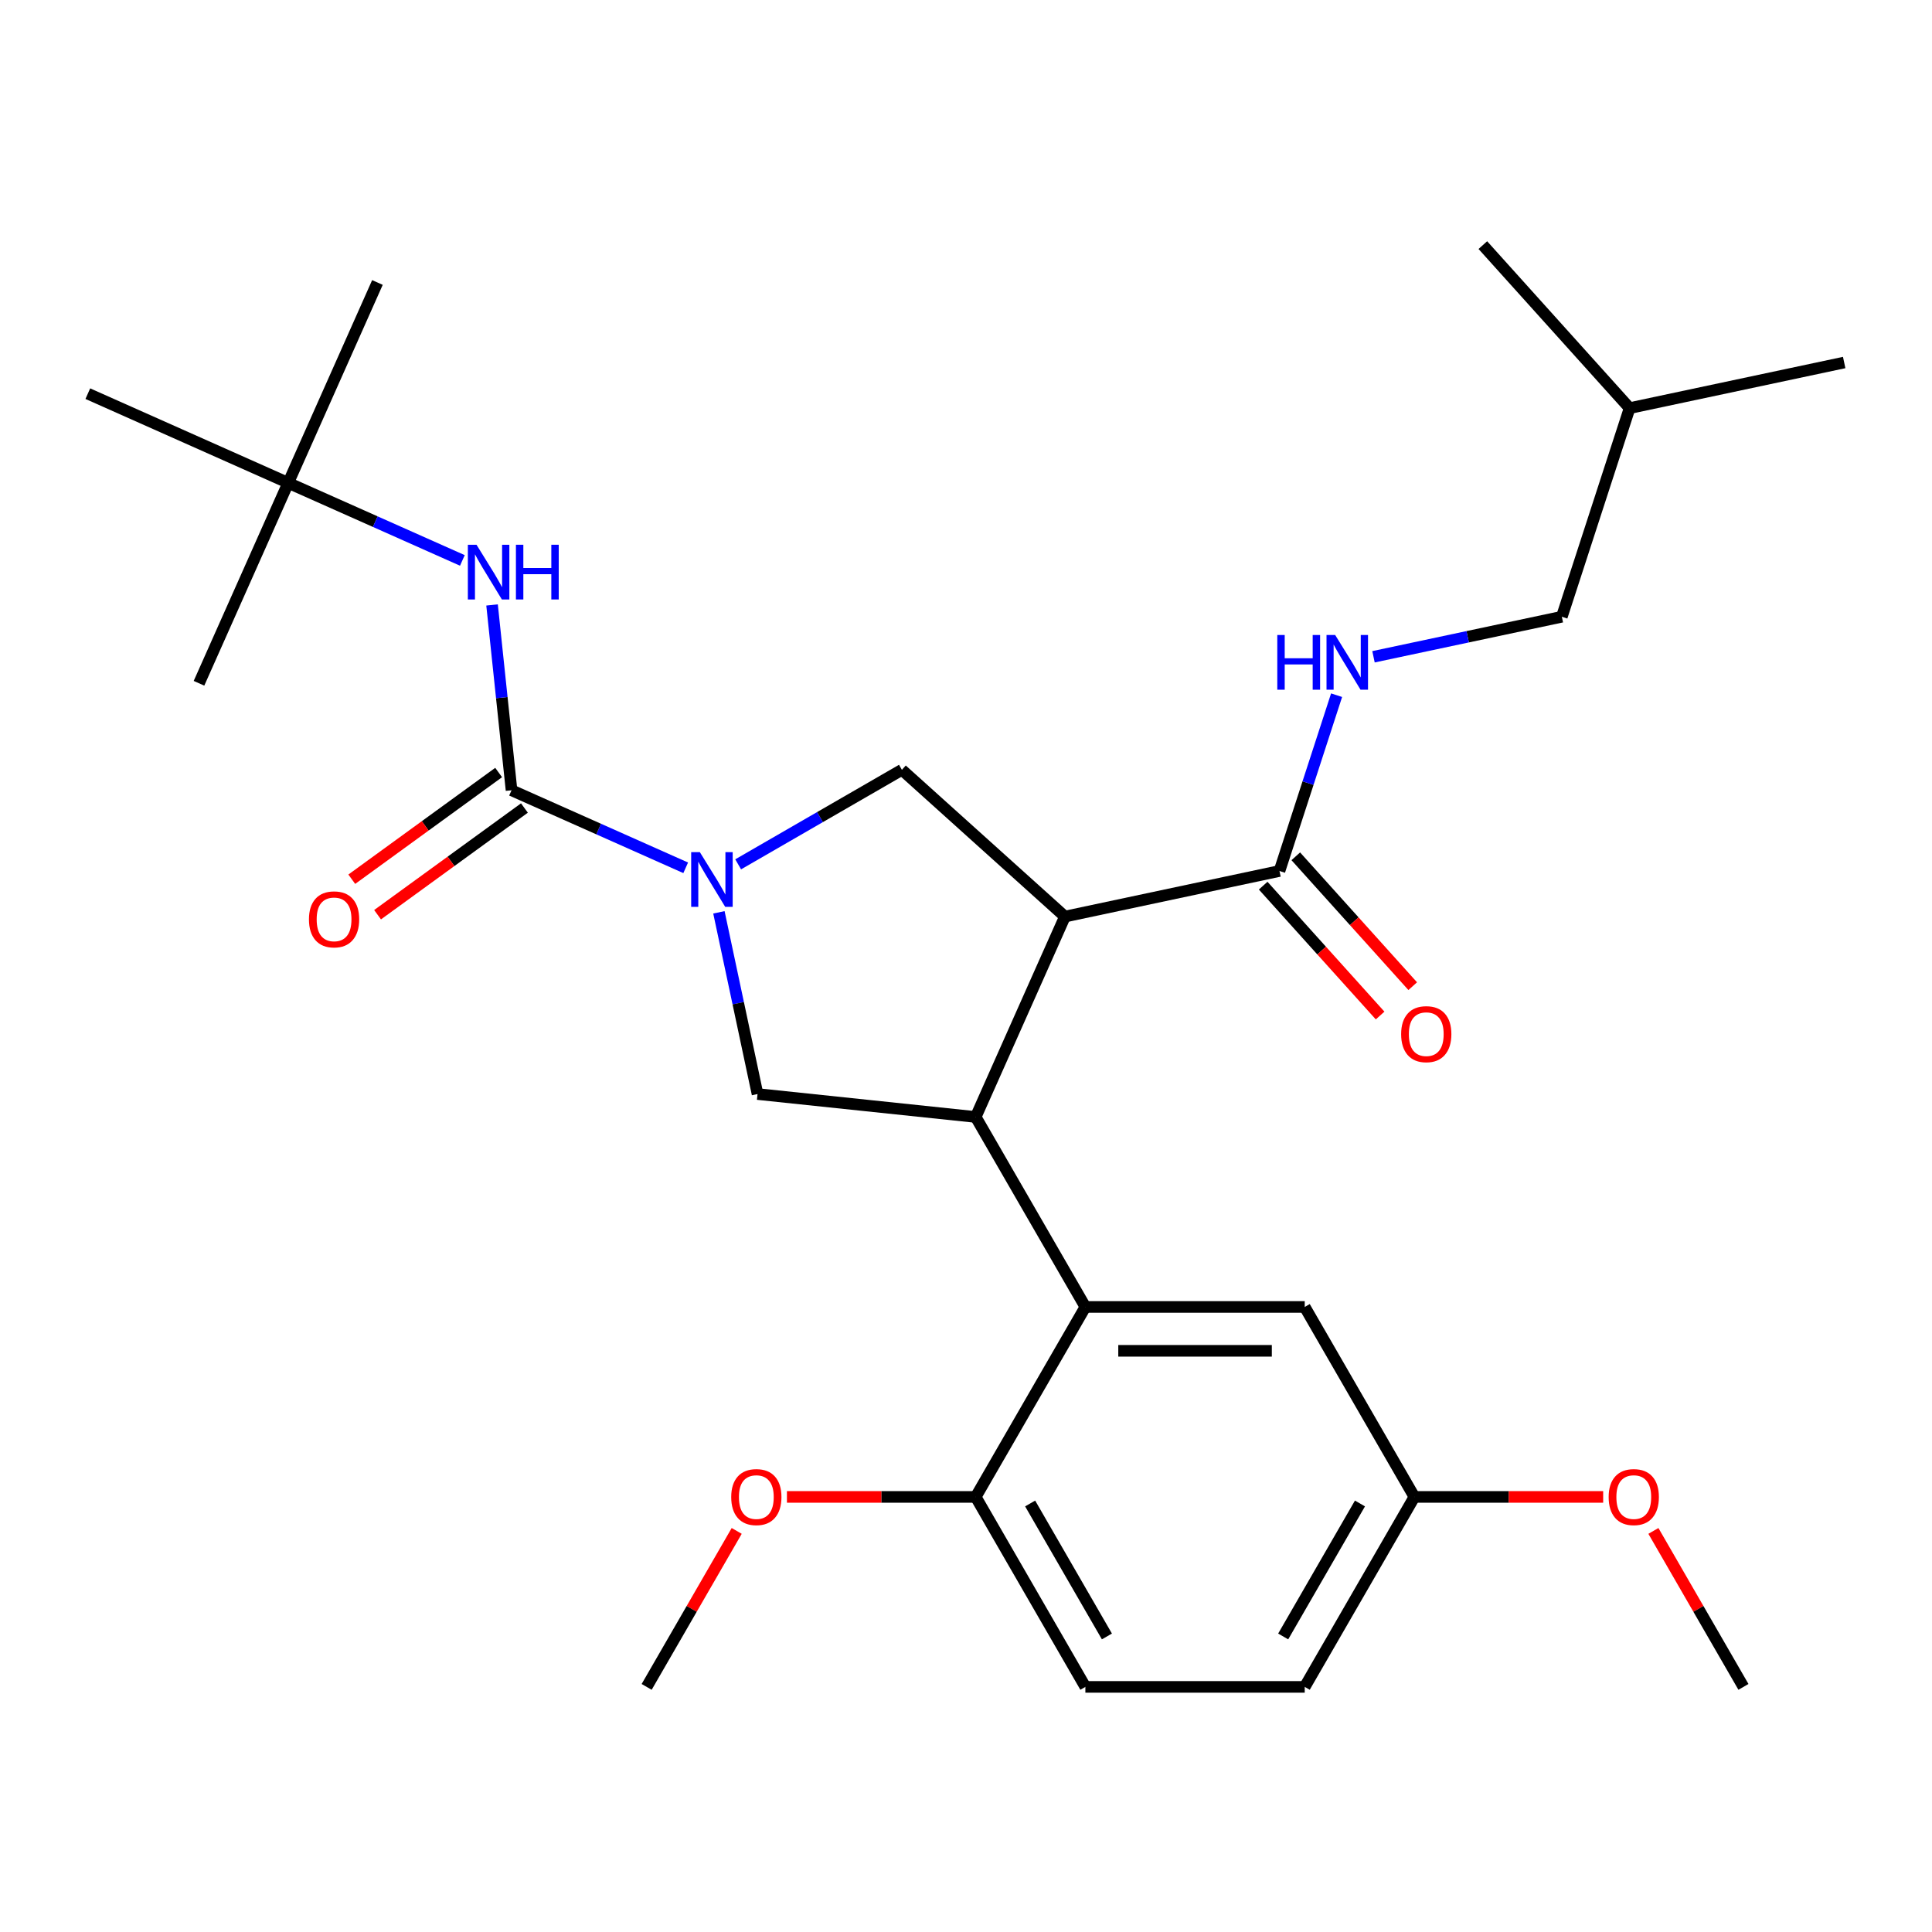 <?xml version='1.0' encoding='iso-8859-1'?>
<svg version='1.1' baseProfile='full'
              xmlns='http://www.w3.org/2000/svg'
                      xmlns:rdkit='http://www.rdkit.org/xml'
                      xmlns:xlink='http://www.w3.org/1999/xlink'
                  xml:space='preserve'
width='1000px' height='1000px' viewBox='0 0 1000 1000'>
<!-- END OF HEADER -->
<rect style='opacity:1.0;fill:#FFFFFF;stroke:none' width='1000' height='1000' x='0' y='0'> </rect>
<path class='bond-0' d='M 149.178,249.941 L 195.359,146.217' style='fill:none;fill-rule:evenodd;stroke:#000000;stroke-width:6px;stroke-linecap:butt;stroke-linejoin:miter;stroke-opacity:1' />
<path class='bond-1' d='M 149.178,249.941 L 102.997,353.664' style='fill:none;fill-rule:evenodd;stroke:#000000;stroke-width:6px;stroke-linecap:butt;stroke-linejoin:miter;stroke-opacity:1' />
<path class='bond-2' d='M 149.178,249.941 L 45.455,203.76' style='fill:none;fill-rule:evenodd;stroke:#000000;stroke-width:6px;stroke-linecap:butt;stroke-linejoin:miter;stroke-opacity:1' />
<path class='bond-3' d='M 149.178,249.941 L 194.251,270.008' style='fill:none;fill-rule:evenodd;stroke:#000000;stroke-width:6px;stroke-linecap:butt;stroke-linejoin:miter;stroke-opacity:1' />
<path class='bond-3' d='M 194.251,270.008 L 239.323,290.076' style='fill:none;fill-rule:evenodd;stroke:#0000FF;stroke-width:6px;stroke-linecap:butt;stroke-linejoin:miter;stroke-opacity:1' />
<path class='bond-4' d='M 372.107,472.218 L 382.103,519.248' style='fill:none;fill-rule:evenodd;stroke:#0000FF;stroke-width:6px;stroke-linecap:butt;stroke-linejoin:miter;stroke-opacity:1' />
<path class='bond-4' d='M 382.103,519.248 L 392.1,566.278' style='fill:none;fill-rule:evenodd;stroke:#000000;stroke-width:6px;stroke-linecap:butt;stroke-linejoin:miter;stroke-opacity:1' />
<path class='bond-5' d='M 354.915,449.174 L 309.843,429.107' style='fill:none;fill-rule:evenodd;stroke:#0000FF;stroke-width:6px;stroke-linecap:butt;stroke-linejoin:miter;stroke-opacity:1' />
<path class='bond-5' d='M 309.843,429.107 L 264.77,409.039' style='fill:none;fill-rule:evenodd;stroke:#000000;stroke-width:6px;stroke-linecap:butt;stroke-linejoin:miter;stroke-opacity:1' />
<path class='bond-6' d='M 382.072,447.38 L 424.447,422.915' style='fill:none;fill-rule:evenodd;stroke:#0000FF;stroke-width:6px;stroke-linecap:butt;stroke-linejoin:miter;stroke-opacity:1' />
<path class='bond-6' d='M 424.447,422.915 L 466.822,398.45' style='fill:none;fill-rule:evenodd;stroke:#000000;stroke-width:6px;stroke-linecap:butt;stroke-linejoin:miter;stroke-opacity:1' />
<path class='bond-7' d='M 264.77,409.039 L 259.729,361.079' style='fill:none;fill-rule:evenodd;stroke:#000000;stroke-width:6px;stroke-linecap:butt;stroke-linejoin:miter;stroke-opacity:1' />
<path class='bond-7' d='M 259.729,361.079 L 254.688,313.12' style='fill:none;fill-rule:evenodd;stroke:#0000FF;stroke-width:6px;stroke-linecap:butt;stroke-linejoin:miter;stroke-opacity:1' />
<path class='bond-8' d='M 258.096,399.854 L 220.088,427.468' style='fill:none;fill-rule:evenodd;stroke:#000000;stroke-width:6px;stroke-linecap:butt;stroke-linejoin:miter;stroke-opacity:1' />
<path class='bond-8' d='M 220.088,427.468 L 182.079,455.083' style='fill:none;fill-rule:evenodd;stroke:#FF0000;stroke-width:6px;stroke-linecap:butt;stroke-linejoin:miter;stroke-opacity:1' />
<path class='bond-8' d='M 271.444,418.225 L 233.435,445.839' style='fill:none;fill-rule:evenodd;stroke:#000000;stroke-width:6px;stroke-linecap:butt;stroke-linejoin:miter;stroke-opacity:1' />
<path class='bond-8' d='M 233.435,445.839 L 195.427,473.454' style='fill:none;fill-rule:evenodd;stroke:#FF0000;stroke-width:6px;stroke-linecap:butt;stroke-linejoin:miter;stroke-opacity:1' />
<path class='bond-9' d='M 392.1,566.278 L 505.018,578.147' style='fill:none;fill-rule:evenodd;stroke:#000000;stroke-width:6px;stroke-linecap:butt;stroke-linejoin:miter;stroke-opacity:1' />
<path class='bond-10' d='M 466.822,398.45 L 551.198,474.423' style='fill:none;fill-rule:evenodd;stroke:#000000;stroke-width:6px;stroke-linecap:butt;stroke-linejoin:miter;stroke-opacity:1' />
<path class='bond-11' d='M 551.198,474.423 L 662.257,450.817' style='fill:none;fill-rule:evenodd;stroke:#000000;stroke-width:6px;stroke-linecap:butt;stroke-linejoin:miter;stroke-opacity:1' />
<path class='bond-12' d='M 551.198,474.423 L 505.018,578.147' style='fill:none;fill-rule:evenodd;stroke:#000000;stroke-width:6px;stroke-linecap:butt;stroke-linejoin:miter;stroke-opacity:1' />
<path class='bond-13' d='M 505.018,578.147 L 561.787,676.475' style='fill:none;fill-rule:evenodd;stroke:#000000;stroke-width:6px;stroke-linecap:butt;stroke-linejoin:miter;stroke-opacity:1' />
<path class='bond-14' d='M 808.401,319.228 L 843.487,211.245' style='fill:none;fill-rule:evenodd;stroke:#000000;stroke-width:6px;stroke-linecap:butt;stroke-linejoin:miter;stroke-opacity:1' />
<path class='bond-15' d='M 808.401,319.228 L 759.661,329.588' style='fill:none;fill-rule:evenodd;stroke:#000000;stroke-width:6px;stroke-linecap:butt;stroke-linejoin:miter;stroke-opacity:1' />
<path class='bond-15' d='M 759.661,329.588 L 710.921,339.948' style='fill:none;fill-rule:evenodd;stroke:#0000FF;stroke-width:6px;stroke-linecap:butt;stroke-linejoin:miter;stroke-opacity:1' />
<path class='bond-16' d='M 662.257,450.817 L 677.038,405.325' style='fill:none;fill-rule:evenodd;stroke:#000000;stroke-width:6px;stroke-linecap:butt;stroke-linejoin:miter;stroke-opacity:1' />
<path class='bond-16' d='M 677.038,405.325 L 691.819,359.832' style='fill:none;fill-rule:evenodd;stroke:#0000FF;stroke-width:6px;stroke-linecap:butt;stroke-linejoin:miter;stroke-opacity:1' />
<path class='bond-17' d='M 653.819,458.414 L 684.081,492.023' style='fill:none;fill-rule:evenodd;stroke:#000000;stroke-width:6px;stroke-linecap:butt;stroke-linejoin:miter;stroke-opacity:1' />
<path class='bond-17' d='M 684.081,492.023 L 714.343,525.632' style='fill:none;fill-rule:evenodd;stroke:#FF0000;stroke-width:6px;stroke-linecap:butt;stroke-linejoin:miter;stroke-opacity:1' />
<path class='bond-17' d='M 670.695,443.219 L 700.956,476.828' style='fill:none;fill-rule:evenodd;stroke:#000000;stroke-width:6px;stroke-linecap:butt;stroke-linejoin:miter;stroke-opacity:1' />
<path class='bond-17' d='M 700.956,476.828 L 731.218,510.437' style='fill:none;fill-rule:evenodd;stroke:#FF0000;stroke-width:6px;stroke-linecap:butt;stroke-linejoin:miter;stroke-opacity:1' />
<path class='bond-18' d='M 843.487,211.245 L 954.545,187.639' style='fill:none;fill-rule:evenodd;stroke:#000000;stroke-width:6px;stroke-linecap:butt;stroke-linejoin:miter;stroke-opacity:1' />
<path class='bond-19' d='M 843.487,211.245 L 767.514,126.869' style='fill:none;fill-rule:evenodd;stroke:#000000;stroke-width:6px;stroke-linecap:butt;stroke-linejoin:miter;stroke-opacity:1' />
<path class='bond-20' d='M 732.097,774.803 L 675.327,873.131' style='fill:none;fill-rule:evenodd;stroke:#000000;stroke-width:6px;stroke-linecap:butt;stroke-linejoin:miter;stroke-opacity:1' />
<path class='bond-20' d='M 703.916,778.198 L 664.177,847.028' style='fill:none;fill-rule:evenodd;stroke:#000000;stroke-width:6px;stroke-linecap:butt;stroke-linejoin:miter;stroke-opacity:1' />
<path class='bond-21' d='M 732.097,774.803 L 675.327,676.475' style='fill:none;fill-rule:evenodd;stroke:#000000;stroke-width:6px;stroke-linecap:butt;stroke-linejoin:miter;stroke-opacity:1' />
<path class='bond-22' d='M 732.097,774.803 L 780.948,774.803' style='fill:none;fill-rule:evenodd;stroke:#000000;stroke-width:6px;stroke-linecap:butt;stroke-linejoin:miter;stroke-opacity:1' />
<path class='bond-22' d='M 780.948,774.803 L 829.798,774.803' style='fill:none;fill-rule:evenodd;stroke:#FF0000;stroke-width:6px;stroke-linecap:butt;stroke-linejoin:miter;stroke-opacity:1' />
<path class='bond-23' d='M 675.327,873.131 L 561.787,873.131' style='fill:none;fill-rule:evenodd;stroke:#000000;stroke-width:6px;stroke-linecap:butt;stroke-linejoin:miter;stroke-opacity:1' />
<path class='bond-24' d='M 561.787,873.131 L 505.018,774.803' style='fill:none;fill-rule:evenodd;stroke:#000000;stroke-width:6px;stroke-linecap:butt;stroke-linejoin:miter;stroke-opacity:1' />
<path class='bond-24' d='M 572.938,847.028 L 533.199,778.198' style='fill:none;fill-rule:evenodd;stroke:#000000;stroke-width:6px;stroke-linecap:butt;stroke-linejoin:miter;stroke-opacity:1' />
<path class='bond-25' d='M 505.018,774.803 L 561.787,676.475' style='fill:none;fill-rule:evenodd;stroke:#000000;stroke-width:6px;stroke-linecap:butt;stroke-linejoin:miter;stroke-opacity:1' />
<path class='bond-26' d='M 505.018,774.803 L 456.167,774.803' style='fill:none;fill-rule:evenodd;stroke:#000000;stroke-width:6px;stroke-linecap:butt;stroke-linejoin:miter;stroke-opacity:1' />
<path class='bond-26' d='M 456.167,774.803 L 407.316,774.803' style='fill:none;fill-rule:evenodd;stroke:#FF0000;stroke-width:6px;stroke-linecap:butt;stroke-linejoin:miter;stroke-opacity:1' />
<path class='bond-27' d='M 561.787,676.475 L 675.327,676.475' style='fill:none;fill-rule:evenodd;stroke:#000000;stroke-width:6px;stroke-linecap:butt;stroke-linejoin:miter;stroke-opacity:1' />
<path class='bond-27' d='M 578.818,699.183 L 658.296,699.183' style='fill:none;fill-rule:evenodd;stroke:#000000;stroke-width:6px;stroke-linecap:butt;stroke-linejoin:miter;stroke-opacity:1' />
<path class='bond-28' d='M 381.317,792.402 L 358.013,832.766' style='fill:none;fill-rule:evenodd;stroke:#FF0000;stroke-width:6px;stroke-linecap:butt;stroke-linejoin:miter;stroke-opacity:1' />
<path class='bond-28' d='M 358.013,832.766 L 334.708,873.131' style='fill:none;fill-rule:evenodd;stroke:#000000;stroke-width:6px;stroke-linecap:butt;stroke-linejoin:miter;stroke-opacity:1' />
<path class='bond-29' d='M 855.797,792.402 L 879.102,832.766' style='fill:none;fill-rule:evenodd;stroke:#FF0000;stroke-width:6px;stroke-linecap:butt;stroke-linejoin:miter;stroke-opacity:1' />
<path class='bond-29' d='M 879.102,832.766 L 902.407,873.131' style='fill:none;fill-rule:evenodd;stroke:#000000;stroke-width:6px;stroke-linecap:butt;stroke-linejoin:miter;stroke-opacity:1' />
<path  class='atom-1' d='M 362.234 441.06
L 371.514 456.06
Q 372.434 457.54, 373.914 460.22
Q 375.394 462.9, 375.474 463.06
L 375.474 441.06
L 379.234 441.06
L 379.234 469.38
L 375.354 469.38
L 365.394 452.98
Q 364.234 451.06, 362.994 448.86
Q 361.794 446.66, 361.434 445.98
L 361.434 469.38
L 357.754 469.38
L 357.754 441.06
L 362.234 441.06
' fill='#0000FF'/>
<path  class='atom-3' d='M 246.642 281.961
L 255.922 296.961
Q 256.842 298.441, 258.322 301.121
Q 259.802 303.801, 259.882 303.961
L 259.882 281.961
L 263.642 281.961
L 263.642 310.281
L 259.762 310.281
L 249.802 293.881
Q 248.642 291.961, 247.402 289.761
Q 246.202 287.561, 245.842 286.881
L 245.842 310.281
L 242.162 310.281
L 242.162 281.961
L 246.642 281.961
' fill='#0000FF'/>
<path  class='atom-3' d='M 267.042 281.961
L 270.882 281.961
L 270.882 294.001
L 285.362 294.001
L 285.362 281.961
L 289.202 281.961
L 289.202 310.281
L 285.362 310.281
L 285.362 297.201
L 270.882 297.201
L 270.882 310.281
L 267.042 310.281
L 267.042 281.961
' fill='#0000FF'/>
<path  class='atom-4' d='M 159.914 475.856
Q 159.914 469.056, 163.274 465.256
Q 166.634 461.456, 172.914 461.456
Q 179.194 461.456, 182.554 465.256
Q 185.914 469.056, 185.914 475.856
Q 185.914 482.736, 182.514 486.656
Q 179.114 490.536, 172.914 490.536
Q 166.674 490.536, 163.274 486.656
Q 159.914 482.776, 159.914 475.856
M 172.914 487.336
Q 177.234 487.336, 179.554 484.456
Q 181.914 481.536, 181.914 475.856
Q 181.914 470.296, 179.554 467.496
Q 177.234 464.656, 172.914 464.656
Q 168.594 464.656, 166.234 467.456
Q 163.914 470.256, 163.914 475.856
Q 163.914 481.576, 166.234 484.456
Q 168.594 487.336, 172.914 487.336
' fill='#FF0000'/>
<path  class='atom-13' d='M 661.123 328.674
L 664.963 328.674
L 664.963 340.714
L 679.443 340.714
L 679.443 328.674
L 683.283 328.674
L 683.283 356.994
L 679.443 356.994
L 679.443 343.914
L 664.963 343.914
L 664.963 356.994
L 661.123 356.994
L 661.123 328.674
' fill='#0000FF'/>
<path  class='atom-13' d='M 691.083 328.674
L 700.363 343.674
Q 701.283 345.154, 702.763 347.834
Q 704.243 350.514, 704.323 350.674
L 704.323 328.674
L 708.083 328.674
L 708.083 356.994
L 704.203 356.994
L 694.243 340.594
Q 693.083 338.674, 691.843 336.474
Q 690.643 334.274, 690.283 333.594
L 690.283 356.994
L 686.603 356.994
L 686.603 328.674
L 691.083 328.674
' fill='#0000FF'/>
<path  class='atom-14' d='M 725.23 535.273
Q 725.23 528.473, 728.59 524.673
Q 731.95 520.873, 738.23 520.873
Q 744.51 520.873, 747.87 524.673
Q 751.23 528.473, 751.23 535.273
Q 751.23 542.153, 747.83 546.073
Q 744.43 549.953, 738.23 549.953
Q 731.99 549.953, 728.59 546.073
Q 725.23 542.193, 725.23 535.273
M 738.23 546.753
Q 742.55 546.753, 744.87 543.873
Q 747.23 540.953, 747.23 535.273
Q 747.23 529.713, 744.87 526.913
Q 742.55 524.073, 738.23 524.073
Q 733.91 524.073, 731.55 526.873
Q 729.23 529.673, 729.23 535.273
Q 729.23 540.993, 731.55 543.873
Q 733.91 546.753, 738.23 546.753
' fill='#FF0000'/>
<path  class='atom-22' d='M 378.478 774.883
Q 378.478 768.083, 381.838 764.283
Q 385.198 760.483, 391.478 760.483
Q 397.758 760.483, 401.118 764.283
Q 404.478 768.083, 404.478 774.883
Q 404.478 781.763, 401.078 785.683
Q 397.678 789.563, 391.478 789.563
Q 385.238 789.563, 381.838 785.683
Q 378.478 781.803, 378.478 774.883
M 391.478 786.363
Q 395.798 786.363, 398.118 783.483
Q 400.478 780.563, 400.478 774.883
Q 400.478 769.323, 398.118 766.523
Q 395.798 763.683, 391.478 763.683
Q 387.158 763.683, 384.798 766.483
Q 382.478 769.283, 382.478 774.883
Q 382.478 780.603, 384.798 783.483
Q 387.158 786.363, 391.478 786.363
' fill='#FF0000'/>
<path  class='atom-24' d='M 832.637 774.883
Q 832.637 768.083, 835.997 764.283
Q 839.357 760.483, 845.637 760.483
Q 851.917 760.483, 855.277 764.283
Q 858.637 768.083, 858.637 774.883
Q 858.637 781.763, 855.237 785.683
Q 851.837 789.563, 845.637 789.563
Q 839.397 789.563, 835.997 785.683
Q 832.637 781.803, 832.637 774.883
M 845.637 786.363
Q 849.957 786.363, 852.277 783.483
Q 854.637 780.563, 854.637 774.883
Q 854.637 769.323, 852.277 766.523
Q 849.957 763.683, 845.637 763.683
Q 841.317 763.683, 838.957 766.483
Q 836.637 769.283, 836.637 774.883
Q 836.637 780.603, 838.957 783.483
Q 841.317 786.363, 845.637 786.363
' fill='#FF0000'/>
</svg>
